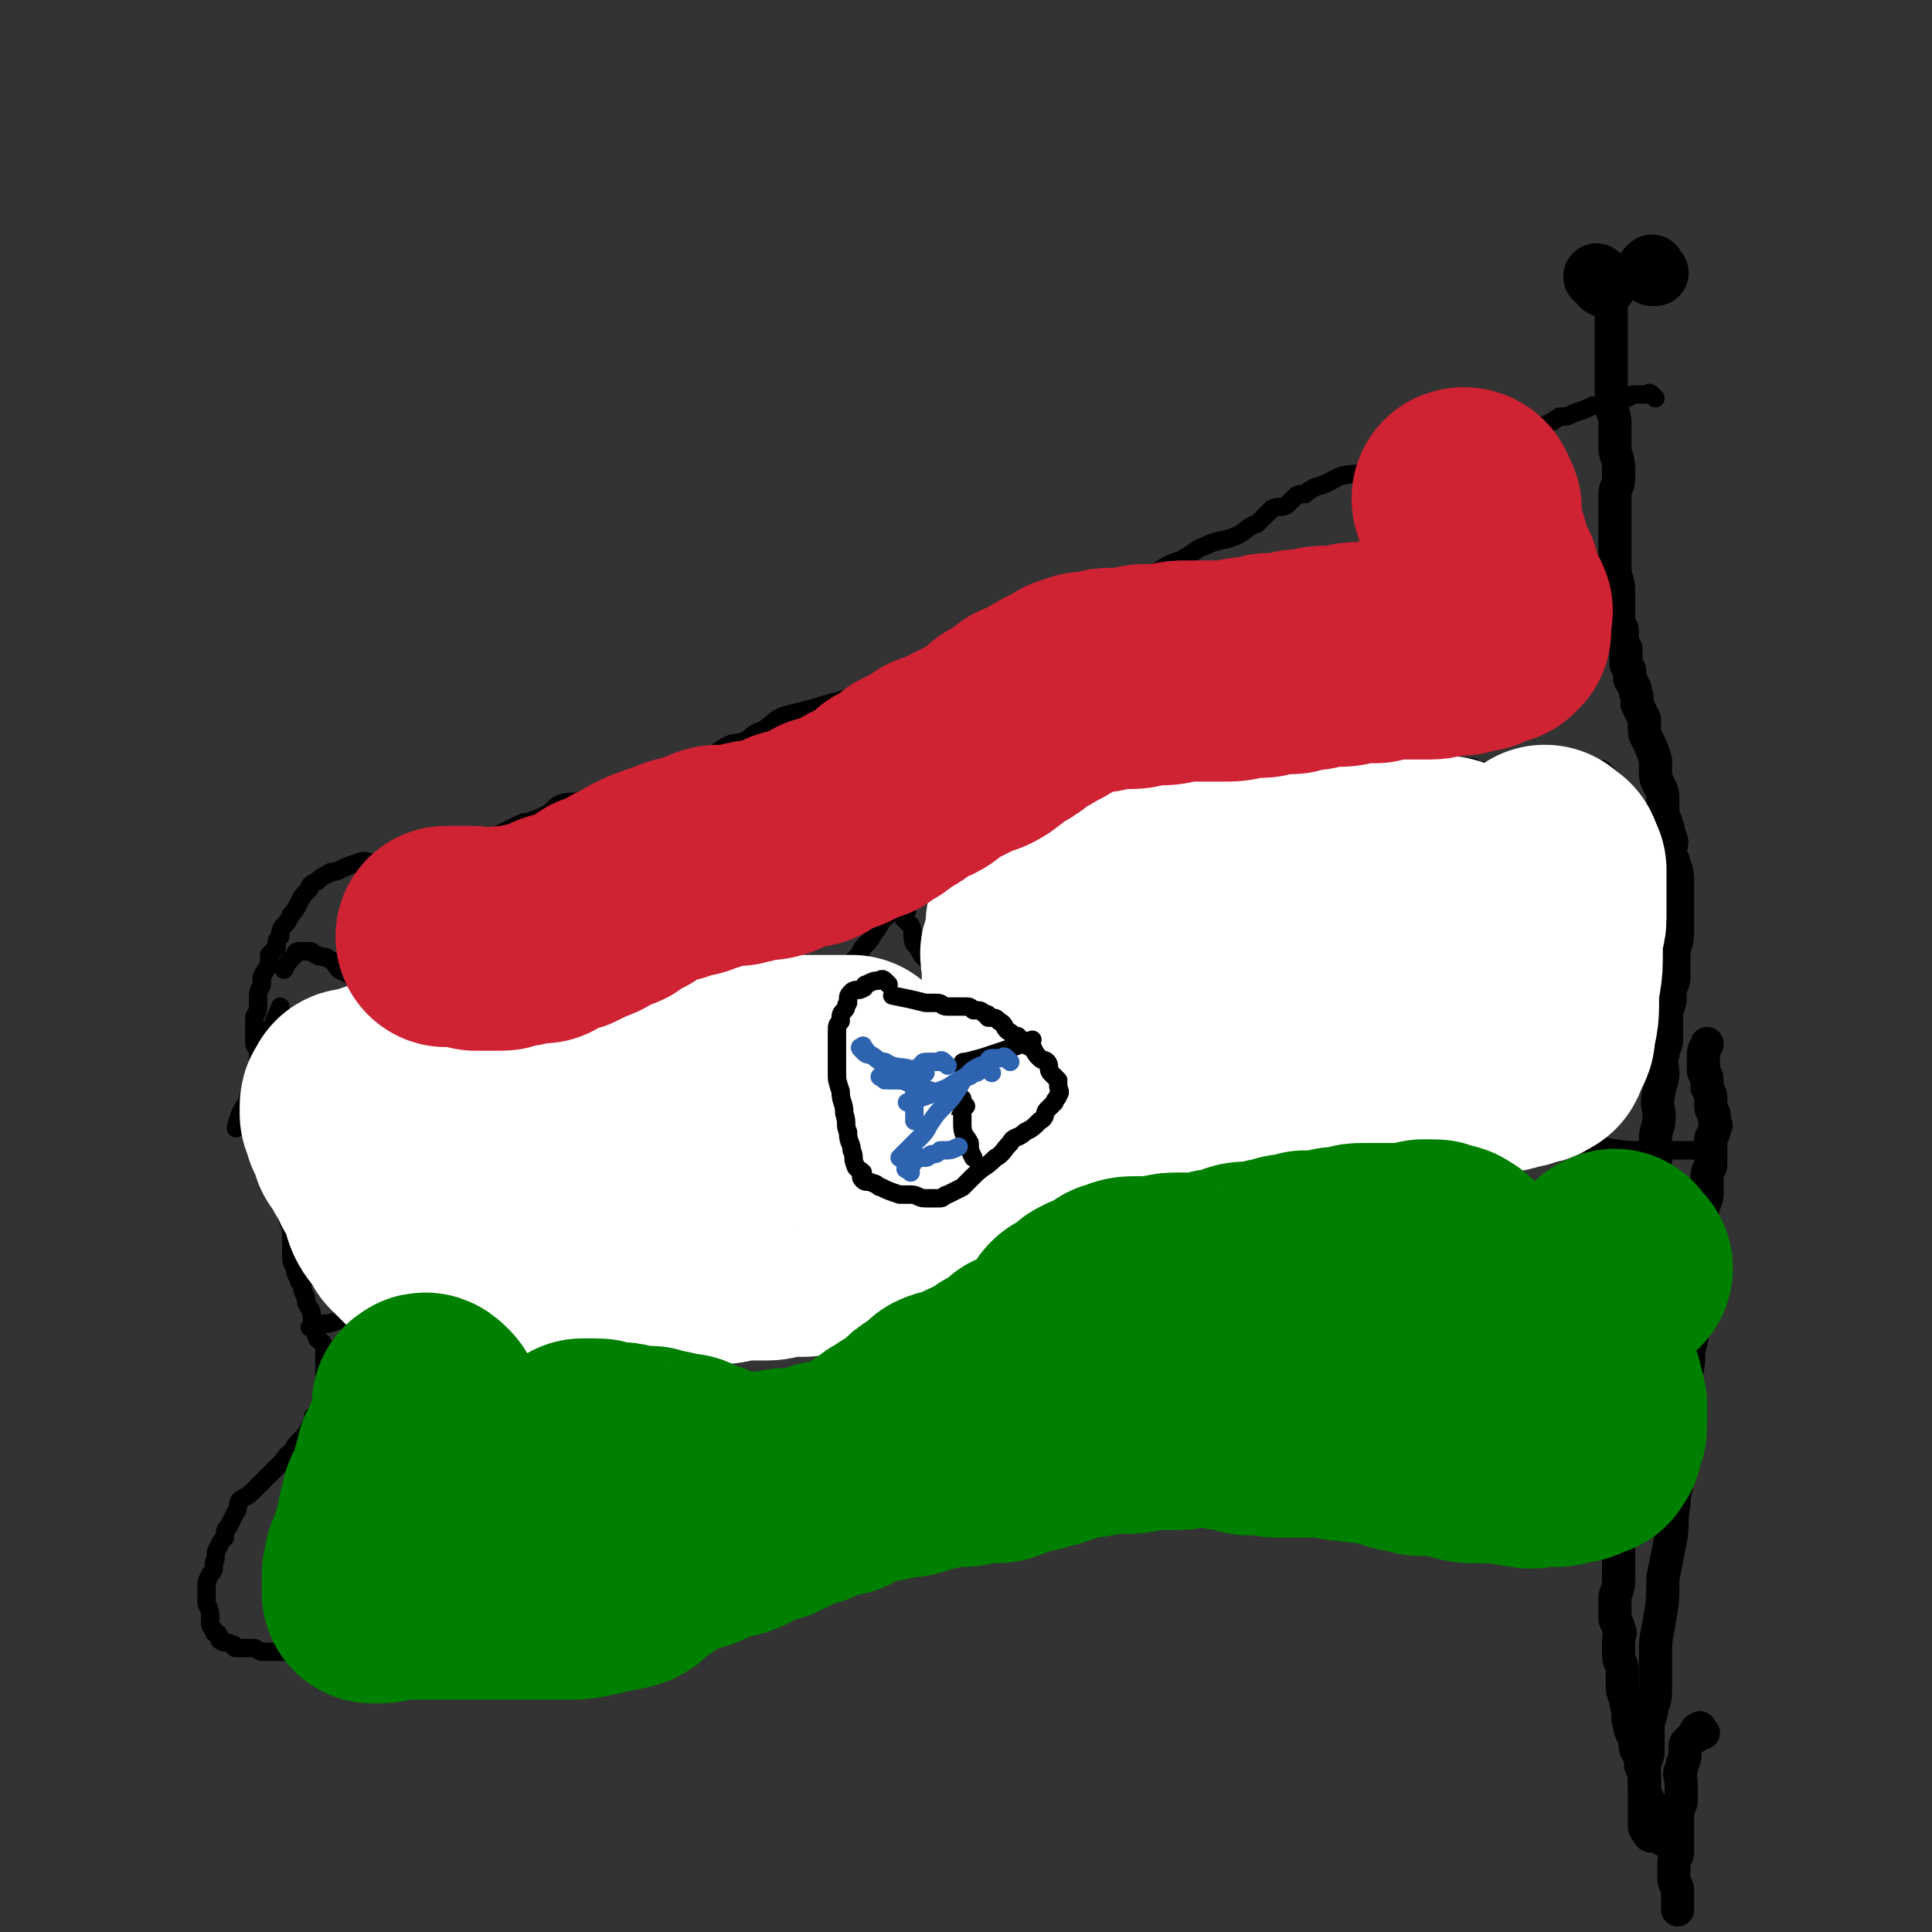 <svg viewBox='0 0 524 524' version='1.1' xmlns='http://www.w3.org/2000/svg' xmlns:xlink='http://www.w3.org/1999/xlink'><rect x="0" y="0" width="524" height="524" fill="#333333" stroke="none"/><g fill='none' stroke='#000000' stroke-width='9' stroke-linecap='round' stroke-linejoin='round'><path d='M437,77c-1,-1 -2,-1 -1,-1 0,-1 1,0 1,0 0,0 0,0 -1,0 0,0 -1,0 -1,0 0,0 0,-1 0,-1 0,-1 -1,0 -1,0 0,0 0,-1 1,-1 0,0 1,0 1,0 0,0 0,1 0,1 -1,0 -1,0 -2,0 -1,0 -1,0 -2,0 '/><path d='M434,72c-1,-1 -2,-2 -1,-1 0,0 1,0 2,1 1,1 1,1 2,1 1,0 1,0 2,0 0,0 0,1 0,1 1,0 2,0 2,0 0,0 -1,0 -2,0 0,0 0,1 -1,1 0,0 0,0 0,0 -1,0 -1,0 -2,0 0,0 0,0 0,0 -1,0 -1,0 -1,0 '/></g>
<g fill='none' stroke='#000000' stroke-width='18' stroke-linecap='round' stroke-linejoin='round'><path d='M449,74c-1,-1 -1,-2 -1,-1 -1,0 0,0 0,1 '/><path d='M435,77c-1,-1 -1,-1 -1,-1 -1,-1 -1,-1 -1,-1 '/></g>
<g fill='none' stroke='#000000' stroke-width='9' stroke-linecap='round' stroke-linejoin='round'><path d='M442,76c-1,-1 -1,-1 -1,-1 -1,-1 -1,0 -1,0 0,0 -1,0 -1,0 0,0 0,1 0,2 0,0 -1,-1 -1,-1 0,0 0,1 0,2 0,0 0,0 0,0 0,1 -1,1 -1,3 0,1 0,1 0,3 0,4 0,4 0,8 0,5 0,5 0,9 0,4 0,4 0,8 0,3 1,3 1,6 0,3 0,3 0,6 0,3 1,3 1,6 0,1 0,1 0,3 0,2 -1,2 -1,4 0,2 0,2 0,4 0,2 0,2 0,5 0,2 0,2 0,5 0,3 0,3 0,6 0,3 1,3 1,6 0,3 0,3 0,5 0,2 0,2 0,4 0,1 1,1 1,2 0,1 0,1 0,2 0,1 0,1 1,3 0,0 0,0 0,1 0,1 0,1 0,2 0,1 0,1 0,1 0,1 1,1 1,2 0,1 0,1 0,2 0,1 1,1 1,2 1,1 0,1 1,3 0,1 0,1 0,2 1,2 1,2 2,4 0,1 0,1 0,3 0,1 0,1 1,3 1,2 1,2 2,5 0,1 0,1 0,3 0,2 0,2 1,4 1,2 1,2 1,5 0,1 0,1 0,3 0,1 1,1 1,3 1,1 0,1 0,2 0,1 1,0 1,1 1,2 0,2 0,4 0,2 1,2 1,3 1,3 1,3 1,6 0,3 0,3 0,7 0,3 0,3 0,6 0,3 -1,3 -1,6 0,3 0,3 0,6 0,2 -1,2 -1,4 0,3 0,3 -1,5 0,2 0,2 0,4 0,2 0,2 0,4 0,2 -1,2 -1,4 -1,2 0,3 0,5 0,3 -1,3 -1,5 -1,4 0,4 0,7 0,3 -1,3 -1,6 0,3 0,3 0,6 0,3 -1,3 -1,6 0,2 0,2 0,5 0,2 -1,2 -1,5 0,2 0,2 0,4 0,2 -1,2 -1,4 0,2 0,2 0,5 0,2 -1,2 -1,4 -1,3 0,3 -1,7 0,3 0,3 0,6 0,3 0,3 -1,6 -1,3 -1,3 -1,5 -1,3 -1,3 -1,7 0,2 0,2 0,4 -1,2 -1,2 -1,4 0,3 0,3 -1,5 0,4 0,4 0,7 0,2 0,2 0,5 0,3 0,3 0,6 0,3 0,3 0,7 0,3 0,3 0,6 0,2 0,2 0,5 0,2 0,2 -1,5 0,2 0,2 0,3 0,1 0,2 0,3 0,1 1,1 1,3 1,1 0,1 0,3 0,2 0,2 0,4 0,2 1,2 1,4 0,2 0,2 0,4 0,3 1,3 1,5 1,3 0,3 1,6 0,2 1,2 1,3 1,2 0,3 1,4 1,2 1,2 1,4 1,2 1,2 1,5 0,2 0,2 1,4 0,1 1,1 1,2 1,1 0,1 1,3 0,1 1,0 1,1 1,1 1,1 2,2 0,0 0,-1 0,-1 1,0 1,1 2,1 '/><path d='M462,470c-1,-1 -1,-2 -1,-1 -1,0 -1,0 -1,1 0,0 0,0 0,1 0,0 0,0 -1,0 0,1 -1,1 -1,1 -1,1 -1,1 -1,2 0,1 0,1 0,2 0,2 -1,2 -1,4 -1,1 0,2 0,4 0,2 0,2 0,4 0,2 -1,2 -1,4 0,2 0,2 0,5 0,2 0,2 0,4 0,2 0,2 -1,4 0,3 0,3 0,5 0,1 1,1 1,3 0,0 0,1 0,1 0,2 0,2 0,4 0,0 0,0 0,0 '/><path d='M451,499c-1,-1 -1,-1 -1,-1 -1,-1 -1,0 -1,0 -1,0 -1,0 -1,0 -1,0 -1,-1 -1,-1 -1,-1 -1,-1 -1,-2 0,-1 0,-1 0,-3 0,-1 0,-1 0,-2 0,-1 0,-1 0,-3 0,-1 0,-1 0,-3 0,-2 0,-2 0,-5 0,-2 1,-2 1,-4 0,-3 0,-3 0,-7 0,-2 1,-2 1,-5 1,-2 1,-3 1,-5 0,-5 0,-5 0,-9 0,-4 0,-4 1,-9 1,-6 1,-6 1,-12 1,-5 1,-5 2,-10 1,-5 0,-5 1,-10 0,-4 1,-4 1,-8 1,-5 1,-5 1,-10 0,-4 0,-4 0,-8 0,-4 0,-4 1,-8 1,-4 1,-4 1,-8 1,-3 1,-3 1,-6 0,-3 0,-3 0,-5 0,-2 0,-2 0,-4 0,-3 1,-3 1,-6 0,-2 0,-2 0,-5 0,-2 1,-2 1,-5 0,-2 0,-2 0,-4 0,-2 1,-2 1,-4 1,-2 1,-2 1,-5 0,-1 0,-2 0,-3 0,-2 1,-2 1,-3 0,-2 0,-2 0,-4 0,-1 0,-1 0,-3 0,-1 1,-1 1,-3 1,-1 0,-1 0,-3 0,-2 -1,-1 -1,-3 0,-1 0,-1 0,-2 0,-1 0,-1 -1,-3 0,-1 0,-1 0,-2 0,-2 -1,-1 -1,-3 0,-2 0,-2 0,-4 0,-2 1,-2 1,-3 '/></g>
<g fill='none' stroke='#000000' stroke-width='5' stroke-linecap='round' stroke-linejoin='round'><path d='M453,409c-1,-1 -1,-1 -1,-1 -1,-1 0,-1 0,-1 0,-1 0,-1 -1,-1 -1,-1 -1,0 -2,0 -2,0 -2,-1 -3,-1 -1,0 -1,0 -2,0 -2,0 -2,0 -3,0 -3,0 -3,0 -5,-1 -3,0 -3,0 -6,0 -3,0 -3,-1 -6,-1 -4,0 -4,0 -8,0 -3,0 -3,-1 -7,-1 -6,0 -6,0 -13,-1 -7,0 -7,0 -15,0 -7,0 -7,0 -14,1 -5,0 -5,0 -10,0 -3,0 -3,0 -5,0 -2,0 -2,0 -4,0 -2,0 -2,0 -4,0 -2,0 -2,1 -4,1 -4,1 -4,0 -7,1 -3,1 -3,1 -6,2 -4,1 -4,1 -8,1 -4,1 -4,0 -8,1 -3,0 -3,1 -6,1 -2,1 -3,0 -5,1 -1,0 -1,1 -3,1 -1,1 -1,1 -2,1 -2,1 -2,1 -4,2 -2,0 -1,1 -3,1 -3,1 -3,0 -5,1 -3,0 -2,1 -5,1 -5,1 -5,1 -11,2 -4,0 -4,0 -8,0 -4,0 -4,1 -7,1 -2,0 -2,0 -4,1 -2,0 -2,0 -3,0 -1,0 -1,1 -2,1 -2,1 -2,1 -3,1 -2,1 -2,1 -3,1 -3,1 -3,1 -5,1 -5,2 -5,2 -10,3 -6,1 -6,0 -12,2 -3,0 -3,0 -7,1 -2,1 -1,1 -3,2 -3,1 -3,1 -5,1 -1,1 -1,0 -3,1 -1,0 -1,1 -3,1 -1,1 -1,1 -2,2 -1,0 -1,0 -2,1 -1,0 -1,0 -2,1 -1,1 -1,1 -2,2 0,0 0,1 -1,1 -1,1 -2,0 -3,1 -1,0 0,1 -1,1 -2,1 -2,1 -4,2 -2,1 -2,1 -4,2 -2,0 -2,0 -3,0 -2,0 -3,0 -5,0 -2,0 -2,1 -5,1 -2,0 -2,0 -4,0 -2,0 -2,1 -4,1 -1,1 -1,0 -3,0 -1,0 -1,0 -3,0 -1,0 -1,0 -3,0 -1,0 -1,0 -2,0 -1,0 -1,0 -2,0 -2,0 -2,1 -3,1 -2,0 -2,0 -4,0 -2,0 -2,-1 -5,-1 -3,0 -4,0 -7,0 -4,-1 -4,-1 -8,-2 -4,0 -4,0 -8,0 -3,0 -3,-1 -6,-1 -3,0 -3,0 -5,0 -2,0 -2,0 -3,0 -2,0 -2,0 -3,0 -1,0 -1,0 -3,0 -1,0 -1,0 -2,0 -1,0 -1,0 -3,0 -1,0 -1,0 -2,0 -2,0 -1,0 -3,-1 -1,0 -1,0 -3,0 -1,0 -1,0 -2,0 -1,0 0,-1 -1,-1 -2,-1 -2,0 -3,-1 -1,0 0,-1 -1,-2 -1,0 -1,0 -1,-1 -1,-1 -1,-1 -1,-2 0,-1 0,-1 0,-2 0,-2 -1,-2 -1,-4 0,-1 0,-1 0,-3 0,-2 0,-2 1,-4 1,-1 1,-1 1,-3 1,-2 0,-2 1,-4 1,-2 1,-2 2,-3 0,-2 0,-2 1,-3 1,-2 1,-2 2,-4 1,-1 0,-1 1,-3 1,-1 2,-1 3,-2 1,-1 1,-1 1,-1 2,-2 2,-2 3,-3 1,-1 1,-1 2,-2 1,-1 1,-1 2,-2 2,-2 1,-2 3,-3 1,-2 1,-2 3,-4 1,-1 1,-1 2,-3 1,-1 1,-1 1,-3 1,-1 1,-1 2,-3 0,-1 0,-2 1,-3 0,-2 0,-2 0,-3 0,-2 0,-2 0,-4 0,-2 0,-2 0,-5 0,-2 -1,-2 -2,-3 -1,-3 -1,-3 -1,-5 -1,-1 0,-2 -1,-3 -1,-2 -1,-1 -1,-3 -1,-2 -1,-2 -1,-3 0,-1 -1,-1 -1,-2 -1,-2 -1,-2 -1,-3 -1,-2 -1,-2 -1,-3 0,-1 0,-1 0,-3 0,-2 0,-2 0,-4 0,-2 -1,-2 -1,-4 -1,-2 0,-2 0,-4 0,-2 1,-2 1,-5 0,-2 0,-2 0,-5 0,-2 0,-2 0,-4 0,-2 0,-2 0,-4 0,-1 -1,-1 -1,-3 0,-1 0,-1 0,-3 0,-1 0,-1 0,-2 0,-2 0,-2 -1,-3 0,-2 0,-2 0,-3 0,-2 0,-2 -1,-3 0,-2 -1,-2 -1,-4 -1,-1 0,-1 0,-3 0,-1 -1,0 -1,-1 -1,-2 -1,-3 0,-5 1,-3 1,-2 2,-5 '/><path d='M449,108c-1,-1 -1,-1 -1,-1 -1,-1 -1,0 -1,0 0,0 0,0 -1,0 -2,0 -2,0 -3,0 -1,0 -1,1 -2,1 -1,0 -1,0 -2,0 -2,1 -2,1 -3,2 -2,0 -2,0 -4,0 -2,1 -2,1 -5,2 -2,1 -2,1 -4,1 -3,2 -3,2 -6,3 -3,1 -3,1 -6,2 -3,1 -3,1 -7,2 -3,1 -3,1 -7,2 -3,0 -3,0 -6,1 -9,2 -8,3 -17,5 -5,1 -5,0 -10,1 -3,1 -3,2 -7,3 -2,1 -2,1 -3,2 -2,0 -2,0 -3,1 -1,1 -1,1 -2,2 -2,1 -2,0 -4,1 -2,2 -2,2 -4,4 -3,1 -3,2 -5,3 -4,2 -5,1 -9,3 -3,1 -3,2 -7,4 -3,1 -3,1 -6,3 -3,1 -3,1 -5,3 -2,1 -2,1 -5,2 -1,1 -1,2 -3,3 -2,1 -2,1 -4,3 -2,1 -2,0 -4,1 -3,1 -3,2 -6,3 -4,1 -4,0 -7,1 -4,1 -4,2 -8,3 -3,1 -4,0 -7,1 -3,1 -3,2 -6,4 -4,1 -4,0 -8,1 -3,2 -3,3 -7,5 -4,2 -4,1 -9,3 -4,1 -4,1 -7,2 -4,1 -4,1 -7,2 -4,1 -4,1 -8,2 -3,1 -3,2 -6,4 -3,1 -2,1 -5,3 -3,1 -3,0 -6,2 -2,1 -1,2 -3,3 -2,1 -2,1 -5,2 -3,1 -3,2 -6,3 -3,1 -3,0 -6,1 -3,1 -3,1 -6,2 -3,0 -3,0 -6,1 -3,1 -3,1 -6,2 -3,1 -3,0 -6,1 -2,1 -2,2 -4,3 -2,1 -2,1 -5,2 -1,0 -1,0 -3,1 -2,1 -2,1 -4,2 -3,1 -2,2 -5,2 -2,1 -2,1 -4,1 -3,0 -3,1 -5,1 -5,1 -5,1 -10,2 -5,1 -5,1 -10,2 -3,0 -3,-1 -5,0 -3,1 -3,1 -5,2 -2,1 -2,0 -3,1 -2,1 -2,1 -3,2 -2,1 -2,1 -2,2 -2,2 -2,2 -3,4 -1,2 -1,2 -2,3 -1,2 -1,2 -2,3 -1,1 -1,2 -1,3 -1,1 -1,1 -1,3 -1,1 -1,1 -2,2 0,1 0,1 0,3 -1,1 -1,1 -2,3 0,1 0,1 0,2 0,1 -1,1 -1,3 0,2 0,2 0,3 0,2 -1,2 -1,3 0,1 0,1 0,3 0,0 0,0 0,1 0,2 0,2 0,3 0,1 1,1 1,2 0,2 0,2 0,3 0,2 0,2 -1,4 -1,3 -1,3 -2,7 -2,3 -2,3 -3,7 '/><path d='M436,210c-1,-1 -1,-1 -1,-1 -1,-1 -1,0 -1,0 -1,0 -1,-1 -2,-1 0,0 -1,0 -1,0 -2,0 -2,0 -3,0 -1,0 -1,0 -3,0 -1,0 -1,1 -2,1 -2,0 -2,0 -4,0 -2,0 -2,0 -4,0 -3,0 -3,0 -5,0 -1,0 -1,0 -2,0 -2,0 -2,0 -4,0 -1,0 -1,0 -3,0 -1,0 -1,-1 -2,-1 -1,0 -2,0 -3,0 -2,0 -2,-1 -4,-1 -3,0 -3,0 -5,0 -2,0 -2,-1 -5,-1 -2,-1 -3,0 -5,0 -3,0 -3,0 -7,0 -3,0 -3,0 -6,0 -2,0 -2,0 -4,0 -3,0 -3,0 -6,0 -4,0 -4,0 -8,1 -6,0 -6,0 -12,1 -5,1 -5,1 -11,3 -6,1 -6,1 -13,3 -1,0 -1,1 -3,1 -1,0 -1,0 -3,0 -2,1 -1,1 -3,2 -1,1 -1,0 -3,1 -1,1 -1,0 -2,1 -1,1 -1,1 -2,2 0,0 -1,0 -1,0 -1,1 -1,1 -2,2 0,0 -1,0 -1,0 -1,1 -1,1 -2,2 -1,1 -1,1 -2,2 -1,0 -1,-1 -2,0 -1,1 -1,1 -2,2 -2,1 -2,1 -4,1 -1,1 -1,1 -2,1 -1,1 -1,1 -3,1 -2,1 -2,1 -4,1 -2,0 -2,0 -3,0 -2,0 -2,1 -3,1 -2,1 -2,0 -4,1 -2,0 -2,1 -3,1 -2,1 -2,1 -4,2 -1,1 -1,0 -3,1 -1,1 -1,2 -3,3 -1,1 -1,1 -2,2 -1,1 -1,2 -2,3 -2,2 -2,2 -3,3 -1,2 -1,2 -2,3 -1,2 -1,2 -3,4 -1,2 -1,2 -3,4 -1,1 -2,1 -4,2 -1,1 -1,2 -3,3 -2,1 -2,1 -4,2 -2,1 -2,1 -4,2 -2,1 -2,1 -5,2 -2,1 -2,1 -4,2 -3,2 -2,2 -5,4 -2,1 -2,0 -4,1 -2,1 -1,2 -3,3 -2,1 -2,1 -4,2 -2,1 -2,1 -3,2 -2,2 -2,2 -3,3 -3,2 -3,2 -5,3 -2,2 -2,2 -5,4 -2,0 -2,0 -4,1 -1,1 -1,1 -3,1 -1,1 -1,1 -3,2 -1,0 -1,0 -2,0 -2,0 -2,0 -3,0 -1,0 -1,0 -2,-1 -1,0 -1,0 -2,0 -2,0 -2,-1 -4,-1 -1,0 -1,0 -3,0 -2,-1 -2,-1 -4,-2 -1,-1 -1,-1 -3,-1 -2,-1 -2,-1 -3,-2 -1,-1 -1,-1 -2,-1 -2,-1 -2,-1 -3,-2 -2,-1 -1,-1 -3,-3 -1,-1 -1,-1 -3,-3 -2,-1 -2,-1 -5,-3 -1,-1 -1,-2 -3,-3 -2,-1 -3,-1 -5,-2 -3,-1 -3,-1 -6,-2 -2,-1 -2,-2 -5,-3 -2,-2 -2,-1 -4,-3 -2,-1 -2,-1 -4,-3 -2,-1 -2,-1 -4,-2 -1,-1 -1,-2 -3,-3 -1,-1 -2,0 -3,-1 -1,0 -1,-1 -2,-1 0,0 0,0 -1,0 -1,0 -1,0 -2,0 -1,0 -1,1 -1,1 -2,2 -2,2 -3,4 0,0 0,0 0,0 '/><path d='M225,270c-1,-1 -1,-1 -1,-1 -1,-1 -1,0 -1,0 -1,0 -1,0 -1,0 -1,0 0,1 -1,1 0,0 -1,0 -1,1 0,0 0,1 0,1 0,1 -1,0 -1,1 0,0 0,1 0,1 0,2 0,2 1,3 1,1 1,1 1,3 1,2 1,2 2,4 1,2 0,2 1,4 0,2 0,2 1,4 1,3 1,3 2,5 0,2 1,2 1,4 1,3 1,3 2,6 0,3 0,3 0,5 0,1 1,1 1,2 1,1 0,1 1,3 0,0 1,0 1,1 0,1 0,1 1,2 0,1 0,0 1,1 '/><path d='M246,247c-1,-1 -1,-2 -1,-1 -1,0 0,1 0,2 0,0 0,0 0,1 1,1 1,1 2,2 1,2 0,3 1,5 1,1 1,1 2,3 1,1 1,1 3,3 1,1 1,1 2,3 1,2 1,2 2,4 1,1 1,1 2,3 1,2 1,2 2,3 0,2 0,2 0,3 0,2 1,2 1,4 0,3 0,3 0,5 0,3 -1,3 -1,6 0,2 1,2 0,4 -1,3 -1,3 -2,5 -1,2 0,2 -1,4 0,2 0,2 -1,3 -1,1 0,2 -1,3 -1,0 -1,0 -1,1 -1,1 -1,1 -2,2 0,1 0,1 0,1 -1,1 -1,1 -2,1 -1,0 -1,0 -2,0 -1,0 -1,0 -2,0 -1,0 -1,0 -2,-1 -2,0 -2,-1 -4,-1 '/><path d='M245,285c-1,-1 -1,-1 -1,-1 -1,-1 0,-1 0,-1 '/><path d='M252,284c-1,-1 -1,-1 -1,-1 -1,-1 -2,0 -1,0 0,0 0,0 1,0 1,0 1,1 2,1 1,1 1,1 2,1 2,0 2,0 3,1 2,0 2,0 3,1 2,1 2,1 4,2 3,2 2,2 5,4 1,0 1,0 3,1 '/><path d='M249,291c-1,-1 -1,-2 -1,-1 -1,0 0,1 0,3 1,2 1,2 1,4 1,5 0,5 1,9 0,4 1,4 1,8 1,3 2,3 2,6 0,2 0,2 0,3 '/><path d='M232,290c-1,-1 -1,-1 -1,-1 -1,-1 0,-1 -1,-1 0,0 0,0 0,0 -1,-1 -1,-1 -2,-2 -1,-1 -1,0 -1,-1 -2,-3 -2,-3 -4,-6 0,0 0,0 0,0 '/><path d='M248,280c-1,-1 -1,-1 -1,-1 -1,-1 0,-1 0,-1 1,0 1,0 1,-1 0,0 0,-1 0,-1 0,-1 1,-1 1,-2 0,0 0,-1 0,-1 1,-2 1,-2 2,-3 0,0 0,0 0,0 '/><path d='M255,283c-1,-1 -1,-1 -1,-1 -1,-1 -1,0 -1,0 -1,0 0,1 -1,1 0,0 0,0 0,0 '/><path d='M233,293c-1,-1 -2,-1 -1,-1 0,-1 0,-1 1,-1 0,0 1,0 1,0 1,0 1,0 1,0 1,0 1,0 1,-1 '/><path d='M245,272c-1,-1 -1,-1 -1,-1 '/><path d='M243,316c-1,-1 -1,-1 -1,-1 -1,-1 0,-1 0,-1 0,-1 0,-1 0,-1 0,-1 0,-1 0,-1 '/><path d='M466,314c-1,-1 -1,-1 -1,-1 -1,-1 -1,0 -1,0 0,0 -1,0 -1,0 -1,0 -1,-1 -2,-1 -2,0 -2,0 -3,0 -2,0 -2,0 -4,0 -4,0 -4,0 -7,0 -6,0 -6,0 -12,-1 -7,-1 -7,-1 -14,-3 -7,-1 -6,-2 -14,-3 -11,-1 -11,-1 -23,-2 -9,-1 -9,-1 -19,-1 -7,0 -7,0 -15,0 -8,0 -8,1 -15,1 -9,1 -9,1 -18,2 -5,1 -5,2 -11,4 -3,1 -2,1 -5,3 -2,1 -3,1 -5,2 -3,2 -3,3 -6,4 -3,2 -4,2 -7,3 -4,2 -4,2 -8,4 -4,2 -4,1 -8,3 -3,2 -3,3 -6,5 -3,1 -3,1 -6,3 -3,1 -3,1 -6,3 -4,1 -4,2 -7,3 -5,1 -5,1 -10,2 -8,2 -8,2 -15,4 -5,1 -5,2 -11,3 -2,1 -2,1 -4,2 -3,1 -3,0 -6,1 -3,1 -3,2 -5,3 -3,1 -4,0 -7,1 -3,2 -3,3 -7,4 -3,1 -3,1 -6,2 -4,0 -4,0 -8,1 -2,1 -2,1 -5,2 -4,1 -4,1 -9,1 -3,1 -3,0 -6,0 -2,0 -2,0 -4,0 -1,0 -1,-1 -2,-1 -1,0 -1,0 -3,-1 -1,0 -1,0 -2,-1 -2,-1 -2,0 -3,-1 -2,-1 -2,-1 -3,-1 -2,-1 -2,-1 -4,-2 -3,-1 -3,-1 -5,-1 -3,-1 -3,-1 -6,-1 -2,0 -2,0 -3,0 -2,-1 -2,-1 -4,-1 -1,0 -1,-1 -2,-1 -2,0 -2,0 -5,0 -4,0 -4,1 -8,2 -2,0 -2,0 -5,1 '/></g>
<g fill='none' stroke='#FFFFFF' stroke-width='5' stroke-linecap='round' stroke-linejoin='round'><path d='M357,275c-1,-1 -1,-1 -1,-1 -1,-1 -1,-1 -2,-1 -1,0 -1,0 -3,0 -3,0 -3,-1 -6,-1 -7,-1 -7,0 -15,-1 -6,0 -6,0 -13,0 -3,0 -3,0 -6,0 -2,0 -2,0 -3,0 -1,0 -2,0 -1,0 0,0 1,1 2,1 4,0 4,0 8,0 4,0 4,0 9,0 6,0 6,0 12,-1 4,-1 4,-1 9,-2 3,0 4,0 7,-1 2,-1 2,-2 3,-4 1,-3 1,-4 0,-6 -1,-4 -2,-4 -4,-7 -2,-2 -2,-3 -4,-4 -4,-3 -5,-2 -9,-4 -4,-2 -4,-2 -8,-3 -3,-1 -3,-1 -7,-1 -2,0 -2,0 -4,0 0,0 -1,-1 -1,0 -2,2 -2,3 -3,6 -1,4 -1,4 0,9 1,3 1,4 3,7 3,4 4,4 8,7 6,4 6,4 12,5 6,2 6,1 12,1 5,0 5,0 10,-1 4,-1 4,-1 7,-3 2,-1 2,-1 4,-3 1,-1 1,-1 1,-2 0,-1 -1,-2 -3,-3 -5,-3 -5,-4 -11,-5 -12,-4 -12,-4 -24,-5 -12,-2 -12,-3 -24,-2 -9,0 -9,1 -17,3 -6,2 -6,1 -12,4 -2,1 -1,1 -3,3 -1,1 -1,1 -1,2 0,0 -1,1 0,1 2,2 2,3 5,4 7,3 7,4 14,5 12,1 13,1 25,0 13,-1 13,0 26,-4 8,-3 8,-5 16,-9 6,-4 7,-3 13,-7 1,-1 1,-2 2,-3 1,-1 1,-1 2,-2 0,-1 1,-2 0,-2 -3,-2 -3,-2 -7,-3 -5,-1 -6,-2 -11,-3 -7,0 -7,1 -13,3 -7,2 -8,2 -14,6 -2,1 -2,2 -3,5 '/></g>
<g fill='none' stroke='#FFFFFF' stroke-width='60' stroke-linecap='round' stroke-linejoin='round'><path d='M316,240c-1,-1 -1,-1 -1,-1 -1,-1 0,-1 0,-1 1,0 2,0 3,0 1,0 0,-1 1,-1 2,-1 2,0 3,0 2,0 2,-1 3,-2 2,0 2,0 3,0 2,0 2,0 3,-1 2,-1 2,-1 4,-1 3,-1 3,-1 7,-2 6,0 6,0 11,0 7,0 7,0 14,1 5,1 4,1 9,2 3,0 3,0 6,0 2,0 2,0 4,1 1,0 1,0 2,0 1,0 1,0 3,0 0,0 1,0 1,0 1,0 0,1 1,1 1,0 1,0 2,0 0,0 0,0 0,0 0,0 0,1 0,1 0,0 0,0 -1,0 -1,0 -1,0 -2,0 -2,0 -2,0 -4,1 -3,0 -3,1 -5,1 -4,1 -4,0 -7,0 -3,0 -3,0 -6,0 -3,0 -3,1 -6,1 -4,0 -4,0 -7,0 -1,0 -1,0 -3,0 -2,0 -2,0 -3,0 -2,0 -2,0 -3,0 -2,0 -2,0 -3,1 -2,0 -2,0 -3,0 -3,0 -3,0 -5,0 -3,0 -3,0 -5,0 -2,0 -2,0 -5,0 -2,0 -2,0 -4,0 -4,0 -4,0 -7,0 -3,0 -3,0 -7,0 -2,0 -2,0 -5,0 -2,0 -2,0 -4,0 -1,0 -1,0 -3,0 0,0 0,0 -1,0 -1,0 -1,1 -1,1 -1,1 -1,0 -2,0 -1,0 -1,0 -2,0 0,0 0,0 0,0 -1,0 -1,0 -2,1 0,1 0,1 0,1 -1,1 -1,0 -2,0 0,0 0,1 0,1 -1,1 -1,1 -2,1 -1,0 0,0 -1,1 -1,0 -1,0 -1,0 -1,0 0,0 -1,1 0,1 0,1 0,1 0,1 -1,1 -1,2 0,1 0,1 0,1 0,1 0,1 0,2 0,1 0,1 0,2 0,1 -1,1 -1,2 -1,1 0,1 0,3 0,0 0,0 0,1 0,1 0,1 0,3 0,0 0,0 0,1 0,2 1,2 1,3 0,1 0,1 0,1 0,2 1,2 1,3 0,1 0,1 1,2 0,1 0,1 0,2 0,1 0,1 1,2 1,1 1,1 1,2 0,1 0,1 0,2 0,1 1,1 1,1 1,1 1,1 1,2 0,1 0,1 1,2 0,1 0,1 0,2 0,2 0,2 1,3 0,1 1,1 1,2 1,1 1,2 1,3 1,1 1,1 1,3 1,0 0,1 1,1 1,1 1,1 2,1 1,0 1,0 2,0 1,0 1,0 2,0 1,0 1,0 2,-1 2,-1 2,-1 4,-2 2,-1 2,-1 3,-1 3,-1 3,-1 6,-2 4,-1 3,-2 7,-2 4,-1 4,-1 8,-1 5,-1 5,-1 10,-1 5,-1 5,0 10,-1 5,0 5,-1 9,-1 5,-1 5,-1 11,-1 3,0 3,0 6,0 3,0 3,-1 5,-1 2,0 2,0 4,0 1,0 1,0 2,0 2,0 2,0 5,0 2,0 2,0 4,0 4,0 4,-1 7,-1 2,0 3,0 5,0 2,0 2,-1 4,-1 1,0 1,0 2,-1 1,0 1,0 2,0 1,0 1,-1 2,-1 0,-1 0,-1 0,-1 1,-1 1,-1 1,-2 1,-1 1,-1 1,-3 1,-4 1,-4 1,-9 0,-5 1,-5 1,-10 0,-3 0,-4 0,-7 0,-2 1,-2 1,-4 0,-1 0,-1 0,-3 0,-1 0,-1 0,-2 0,-1 0,-1 0,-1 0,-1 0,-1 0,-2 0,-1 0,-1 0,-1 0,-1 0,-1 0,-1 0,-1 0,-1 0,-1 0,-1 0,-1 0,-1 0,0 0,-1 0,-1 0,0 -1,0 -1,0 0,0 0,-1 0,-1 0,-1 0,-1 0,-1 0,-1 0,0 -1,-1 0,0 0,0 -1,-1 '/><path d='M253,333c-1,-1 -1,-1 -1,-1 -1,-1 -1,0 -1,0 0,0 0,0 -1,0 0,0 0,0 -1,0 -1,0 -1,0 -2,0 -1,0 -1,0 -2,0 0,0 0,1 -1,1 -1,0 -1,1 -2,1 -1,0 -1,0 -3,0 -1,1 -1,1 -2,1 -1,0 -1,1 -3,1 -1,0 -1,0 -3,0 -2,0 -2,1 -5,1 -2,0 -2,0 -4,0 -2,0 -2,0 -4,1 -3,0 -3,0 -5,0 -3,0 -3,1 -5,1 -3,0 -4,0 -7,0 -3,0 -3,1 -6,1 -2,0 -2,0 -5,1 -2,0 -2,0 -4,0 -3,0 -3,0 -5,0 -3,0 -3,1 -6,1 -2,0 -2,0 -4,0 -2,0 -2,0 -4,0 -1,0 -1,0 -3,0 -1,0 -1,0 -3,0 -1,0 -1,0 -2,0 -1,0 -1,0 -2,0 -2,0 -2,0 -3,0 -2,0 -2,0 -3,0 -1,0 -1,0 -3,0 -1,0 -1,0 -3,0 -1,0 -1,0 -3,0 -1,0 -1,0 -3,0 -1,0 -1,0 -3,0 0,0 0,0 -1,0 -1,0 -1,0 -3,0 -1,0 -1,0 -1,0 -1,0 -1,0 -2,0 0,0 0,0 0,0 -1,0 -1,0 -2,0 -1,0 -1,0 -2,0 0,0 0,0 0,0 -1,0 -1,0 -2,0 -1,0 -1,0 -2,-1 -1,0 -1,0 -2,-1 -1,0 -1,0 -2,-1 -2,-1 -2,-1 -4,-3 -1,-1 -1,-1 -2,-2 0,-1 0,-1 -1,-2 -1,-2 -2,-2 -3,-4 -1,-2 0,-2 -1,-4 -1,-2 -1,-2 -2,-4 -1,-1 -1,-1 -1,-3 -2,-2 -2,-2 -3,-4 -1,-2 -1,-2 -2,-3 0,-2 1,-2 0,-3 0,-1 -1,-1 -2,-2 0,-1 0,-1 0,-3 0,0 -1,0 -1,0 0,-1 0,-1 0,-1 0,-1 0,-1 0,-1 0,-1 1,-1 1,-1 0,0 0,-1 0,-1 1,0 1,0 2,0 1,0 1,-1 3,-1 2,-1 2,-1 4,-1 2,-1 3,0 5,0 3,0 3,-1 6,-1 3,-1 3,0 5,0 3,0 3,0 5,0 3,0 3,1 6,1 2,0 2,0 5,0 2,0 2,-1 5,-1 3,-1 3,-1 7,-1 3,0 3,0 6,0 3,-1 3,-1 6,-1 2,0 2,-1 5,-1 2,0 2,0 3,0 3,0 3,0 5,-1 3,-1 3,-1 6,-1 5,-1 5,0 10,0 6,0 6,-1 12,-1 5,-1 5,0 10,0 4,0 4,0 8,0 3,0 3,0 5,0 2,0 2,0 3,0 0,0 0,0 1,0 1,0 1,0 2,0 '/></g>
<g fill='none' stroke='#CF2233' stroke-width='60' stroke-linecap='round' stroke-linejoin='round'><path d='M399,138c-1,-1 -1,-1 -1,-1 -1,-1 0,-1 0,-1 0,-1 -1,-1 -1,-1 -1,0 0,1 0,1 0,1 1,1 1,2 1,2 1,2 1,4 0,2 -1,2 0,4 1,1 1,1 2,3 0,1 0,1 0,3 0,2 0,2 1,3 1,1 1,1 2,2 0,1 0,1 0,2 0,1 0,1 1,2 0,0 0,1 0,1 0,2 0,2 1,3 0,0 1,0 1,0 1,1 0,1 0,2 0,0 0,1 0,1 0,1 0,1 0,1 0,1 0,1 0,1 0,1 0,1 0,1 0,0 -1,0 -1,0 -1,0 0,1 0,1 0,0 -1,0 -2,0 -1,0 -1,1 -2,1 -1,1 -1,1 -2,1 -1,0 -1,0 -2,0 -1,0 -1,1 -2,1 -1,0 -1,0 -2,0 -1,0 -1,0 -2,0 -2,0 -2,1 -4,1 0,0 0,0 -1,0 -2,0 -2,0 -3,0 -2,0 -2,0 -3,0 -2,0 -2,0 -3,0 -3,0 -3,0 -5,1 -3,0 -3,0 -5,0 -2,0 -2,1 -5,1 -2,0 -2,0 -4,0 -2,0 -2,1 -4,1 -1,0 -1,0 -3,0 -1,0 -1,1 -2,1 -1,0 -1,0 -3,0 -1,0 -1,0 -3,0 -1,0 -1,1 -2,1 -1,0 -1,0 -3,0 -3,0 -3,1 -6,1 -3,0 -3,0 -6,0 -3,0 -3,0 -6,0 -3,0 -3,1 -6,1 -2,0 -2,0 -5,0 -1,0 -1,1 -3,1 -1,0 -1,0 -3,0 -1,0 -1,0 -2,0 -1,0 -1,0 -1,0 -2,0 -2,1 -3,1 -1,0 -1,0 -2,0 0,0 0,0 -1,0 -1,0 -1,0 -2,1 0,0 -1,0 -1,0 -1,0 -1,0 -2,1 -1,0 -1,1 -2,1 -1,1 -1,0 -2,1 -1,1 -1,1 -2,1 -1,1 -1,1 -3,2 -1,1 -1,0 -3,1 -1,1 -1,2 -3,3 -1,1 -1,0 -3,1 -1,1 -1,2 -3,3 -1,1 -1,1 -3,2 -1,0 -1,0 -3,1 -2,1 -2,1 -4,2 -2,1 -2,1 -5,2 -2,2 -1,2 -3,3 -2,0 -2,0 -4,1 -1,1 -1,2 -3,3 -1,1 -2,0 -3,1 -2,2 -1,2 -3,3 -2,1 -2,1 -3,2 -2,0 -2,0 -3,1 -2,1 -2,1 -4,2 -2,0 -2,1 -4,1 -1,1 -1,1 -3,2 -1,1 -1,1 -3,1 -2,1 -2,0 -4,1 -2,1 -2,1 -4,2 -3,1 -3,0 -7,1 -1,1 -1,0 -3,1 -2,0 -2,0 -4,0 -2,0 -2,0 -4,1 -1,1 -1,1 -3,1 -1,1 -1,1 -2,1 -2,0 -2,0 -4,1 -1,1 -1,0 -3,1 -3,1 -3,1 -5,2 -2,1 -2,1 -3,2 -3,1 -3,1 -5,3 -2,0 -2,1 -4,1 -2,2 -2,2 -5,3 -2,1 -2,1 -4,2 -2,0 -2,0 -4,1 -2,1 -2,1 -3,2 -2,0 -2,0 -3,0 -2,0 -2,1 -4,1 -1,0 -1,0 -3,0 0,0 0,1 -1,1 -1,0 -1,0 -1,0 -1,0 -1,0 -2,0 -1,0 -1,0 -2,0 0,0 0,0 0,0 -1,0 -1,0 -2,0 0,0 0,0 0,0 -1,0 -1,-1 -1,-1 -1,0 -1,0 -1,0 -1,0 -1,0 -2,0 0,0 0,0 0,0 -1,0 -1,0 -2,0 0,0 0,0 0,0 -1,0 -1,0 -2,0 0,0 0,0 0,0 '/></g>
<g fill='none' stroke='#008000' stroke-width='60' stroke-linecap='round' stroke-linejoin='round'><path d='M117,382c-1,-1 -1,-1 -1,-1 -1,-1 -1,0 -1,0 -1,0 0,0 0,1 0,1 0,1 0,2 0,2 0,2 0,3 0,1 0,1 -1,2 -1,1 -1,1 -1,2 -1,1 -1,1 -1,2 -1,1 -1,1 -1,2 -1,1 -1,1 -1,3 -1,2 -1,2 -1,4 -1,2 -1,2 -2,4 -1,2 -1,2 -1,4 -1,2 -1,2 -1,4 0,1 0,1 -1,3 0,0 0,0 0,1 0,1 -1,1 -1,3 0,0 0,1 0,1 0,1 -1,1 -1,2 -1,0 0,0 0,0 0,1 0,1 0,2 0,0 -1,0 -1,1 0,0 0,0 0,1 0,0 0,0 0,0 0,1 0,1 0,1 0,1 0,1 0,1 0,1 0,1 0,1 0,1 0,1 0,1 1,0 1,0 2,0 2,0 2,-1 4,-1 2,0 2,0 4,0 3,0 3,0 6,0 4,0 4,0 7,0 4,0 4,0 9,0 3,0 3,0 5,0 4,0 4,0 8,0 4,0 4,0 8,0 3,0 3,0 7,-1 2,0 2,-1 5,-1 2,-1 2,0 4,-1 1,0 1,-1 1,-1 2,-2 2,-2 4,-3 2,-1 2,-1 3,-2 2,-1 2,-1 3,-2 2,-1 2,-1 4,-2 3,0 3,0 5,-1 2,-1 2,-1 3,-2 3,-1 4,0 6,-1 3,-1 3,-2 5,-3 2,-1 2,-1 5,-1 2,-1 2,-1 4,-2 2,-1 2,-1 4,-2 2,0 2,0 3,-1 2,-1 2,-1 4,-2 1,0 1,0 3,0 1,0 1,0 2,-1 1,-1 1,-1 3,-1 1,-1 1,-1 2,-1 1,0 1,0 3,-1 1,0 1,0 2,0 2,0 1,-1 3,-1 0,0 0,0 1,0 3,0 3,0 6,-1 2,-1 2,-1 4,-1 4,-1 4,-1 7,-1 2,0 2,0 5,-1 2,0 2,0 4,0 2,0 2,0 4,-1 1,0 1,-1 2,-1 1,-1 2,-1 3,-1 1,0 1,0 1,0 2,0 2,0 3,-1 0,0 0,0 0,0 1,0 1,0 2,0 2,-1 2,-1 3,-1 2,-1 2,-1 4,-2 2,0 2,0 4,0 3,0 3,-1 5,-1 3,0 3,0 6,0 0,0 0,0 0,0 3,0 3,-1 5,-1 4,0 4,0 8,0 3,0 3,-1 5,-1 1,0 1,0 2,0 0,0 0,0 0,0 2,0 2,0 4,0 1,0 1,1 2,1 1,0 1,0 2,0 2,0 2,0 3,0 1,0 0,1 1,1 1,1 1,0 2,0 1,0 1,0 2,0 2,0 2,0 4,1 2,0 2,0 4,0 4,0 4,0 8,0 4,0 4,1 8,1 4,1 4,0 7,1 3,0 3,1 5,1 2,1 2,1 4,1 1,0 1,0 3,1 2,0 2,0 4,0 3,0 3,0 6,1 3,1 3,1 6,1 3,0 3,0 6,0 3,0 3,1 6,1 3,1 3,0 6,0 1,0 1,0 3,0 2,0 1,-1 3,-1 1,0 1,0 2,0 1,0 0,-1 1,-1 1,-1 1,0 2,-1 1,0 1,1 1,0 1,-1 1,-1 1,-2 0,-1 0,-1 0,-1 0,-1 1,-1 1,-2 0,-1 0,-1 0,-2 0,-1 0,-1 0,-2 0,-1 0,-1 0,-2 0,-1 -1,-1 -1,-3 0,0 0,0 0,-1 0,-1 -1,-1 -1,-1 -1,-1 0,-1 -1,-2 -1,-1 -1,0 -2,-1 0,0 -1,0 -1,-1 -1,-1 0,-2 -1,-2 0,-1 -1,0 -1,0 -2,-1 -2,-2 -3,-3 -1,-1 -1,0 -2,-1 0,-1 0,0 -1,-1 -1,-1 -1,-2 -2,-3 -1,-1 -1,0 -2,-1 -2,-1 -1,-2 -3,-3 -1,-1 -1,0 -3,-1 -1,-2 -2,-1 -3,-3 -1,-1 -1,-2 -2,-3 -1,-1 -1,-1 -2,-2 -1,-1 -1,-1 -3,-3 -1,-1 -1,-1 -2,-2 -1,-1 -1,-1 -2,-2 -1,-1 0,-1 -1,-1 -1,-1 -1,-1 -2,-1 -1,0 -1,0 -1,0 -1,0 -1,-1 -2,-1 -1,0 -1,0 -2,0 0,0 0,0 -1,0 -1,0 -1,1 -2,1 -2,0 -2,0 -4,0 -2,0 -2,0 -5,0 -3,0 -3,0 -6,0 -2,0 -2,1 -5,1 -2,0 -2,0 -4,1 -2,0 -2,0 -3,0 -2,0 -2,0 -3,0 -1,0 -1,1 -2,1 -1,1 -2,0 -3,0 -1,0 0,1 -1,1 -2,1 -2,0 -3,0 -1,0 -1,1 -3,1 -1,0 -1,0 -2,0 -3,0 -3,0 -5,1 -2,1 -2,1 -5,1 -2,1 -2,1 -5,1 -3,0 -3,0 -6,0 -3,0 -3,1 -6,1 -2,0 -2,0 -4,0 -3,0 -3,0 -5,1 -2,0 -1,1 -3,2 -1,0 -1,1 -2,1 -2,1 -2,0 -3,1 -1,0 -1,1 -1,1 -1,1 -1,1 -2,2 -1,1 -2,0 -3,1 -1,1 0,2 -1,3 -1,1 -1,1 -2,2 0,0 0,1 -1,1 -1,1 -1,0 -2,1 -1,0 0,1 -1,1 -1,1 -1,1 -3,2 -1,1 -1,1 -3,1 -1,1 -1,1 -2,2 -1,1 -1,1 -3,2 -1,0 -1,0 -2,1 -2,1 -2,1 -3,2 -2,0 -2,1 -3,1 -2,1 -2,1 -4,2 -2,1 -2,0 -4,1 -1,1 -1,2 -3,3 -1,1 -2,0 -3,2 -1,1 -1,1 -2,2 -1,1 -1,1 -3,2 -1,0 -1,0 -2,1 -1,1 -1,1 -2,1 -1,1 -1,1 -1,1 -2,1 -2,1 -3,2 -1,1 -1,1 -1,1 -2,1 -2,2 -3,2 -2,1 -2,0 -4,1 -2,1 -2,1 -5,1 -2,1 -2,1 -4,2 -3,0 -3,0 -6,0 -3,0 -3,1 -6,1 -3,0 -3,0 -5,0 -2,0 -2,0 -4,0 -1,0 -1,0 -2,0 -1,0 -1,0 -2,0 -1,0 -1,0 -2,-1 0,-1 0,-1 -1,-1 -1,-1 -1,-1 -2,-1 -1,0 -1,0 -1,0 -1,0 -1,0 -2,-1 0,0 0,0 0,0 -1,-1 -1,-1 -2,-1 -1,0 -1,0 -2,0 0,0 0,0 0,0 -2,0 -1,-1 -3,-1 0,0 0,0 -1,0 -2,0 -2,-1 -3,-1 -1,0 -1,0 -3,0 -1,0 -1,0 -2,0 -1,0 -1,-1 -3,-1 -1,0 -1,0 -2,0 -2,0 -2,0 -3,0 -1,0 0,-1 -1,-1 -2,0 -2,0 -4,0 '/><path d='M440,344c-1,-1 -1,-1 -1,-1 -1,-1 -1,-1 -1,-1 0,0 0,0 0,0 0,-1 0,0 -1,0 '/></g>
<g fill='none' stroke='#000000' stroke-width='5' stroke-linecap='round' stroke-linejoin='round'><path d='M241,267c-1,-1 -1,-1 -1,-1 -1,-1 -1,0 -2,0 -1,0 -1,0 -3,1 -1,0 0,1 -1,1 -1,1 -2,0 -3,1 -1,1 -1,1 -1,3 -1,1 0,1 -1,2 -1,1 -1,1 -1,3 -1,1 -1,1 -1,3 0,2 0,2 0,5 0,3 0,3 0,6 0,2 0,2 1,5 0,3 1,3 1,6 1,3 0,3 1,5 0,3 1,3 1,5 1,2 0,2 1,4 0,1 1,1 2,2 0,1 -1,1 0,2 1,1 1,0 3,1 1,0 1,1 2,1 2,1 2,1 5,2 1,0 1,0 3,0 2,0 2,1 4,1 2,0 2,0 4,0 1,0 1,-1 2,-1 2,-1 2,-1 4,-2 2,-2 2,-2 3,-3 3,-3 3,-2 6,-5 2,-1 2,-2 4,-4 1,-2 2,-1 4,-3 2,-1 2,-1 4,-3 2,-1 1,-2 2,-3 1,-1 1,-1 2,-2 0,-1 1,-1 1,-2 1,-1 0,-1 0,-3 0,-1 0,-1 0,-1 -1,-1 -1,-1 -2,-2 -1,-1 0,-2 -1,-3 -1,-1 -1,0 -2,-1 -1,-1 -1,-1 -2,-3 -1,0 -1,0 -2,-1 -1,-1 -1,-1 -2,-2 -1,0 -1,0 -2,-1 -2,-1 -1,-2 -3,-3 -1,-1 -1,-1 -3,-1 0,-1 0,-1 -1,-1 -1,-1 -1,-1 -3,-1 -1,-1 -1,-1 -2,-1 -1,0 -1,0 -2,0 -2,0 -2,0 -3,0 -2,0 -1,-1 -3,-1 -1,0 -1,0 -3,0 -4,-1 -4,-1 -9,-2 0,0 0,0 0,0 '/><path d='M262,290c-1,-1 -2,-1 -1,-1 0,-1 0,-1 1,-1 4,-1 4,-1 7,-2 6,-2 6,-2 11,-4 '/><path d='M262,300c-1,-1 -1,-1 -1,-1 -1,-1 0,-1 0,-1 0,1 0,1 0,2 0,3 0,3 0,5 0,3 1,3 2,5 0,2 0,2 1,4 '/></g>
<g fill='none' stroke='#2D63AF' stroke-width='5' stroke-linecap='round' stroke-linejoin='round'><path d='M257,289c-1,-1 -1,-1 -1,-1 -1,-1 -1,0 -1,0 -1,0 -1,0 -2,0 -1,0 -1,0 -1,0 -1,0 -1,0 -1,0 -1,0 -1,1 -1,1 0,0 -1,0 -1,1 0,0 0,1 0,1 0,2 -1,2 -1,3 0,1 0,1 0,2 0,2 0,2 0,3 0,2 0,2 0,4 0,1 0,1 0,1 '/><path d='M240,293c-1,-1 -2,-1 -1,-1 0,-1 0,0 1,0 0,0 0,1 1,1 0,0 0,0 1,0 3,0 3,0 5,1 3,1 3,1 6,2 0,0 0,0 0,0 '/><path d='M269,291c-1,-1 -1,-1 -1,-1 -1,-1 -1,0 -2,0 -1,1 -1,1 -2,1 -1,1 -1,1 -2,1 -2,1 -2,1 -5,3 -5,2 -5,2 -11,4 '/><path d='M235,285c-1,-1 -1,-2 -1,-1 -1,0 -1,0 0,1 1,1 1,1 2,1 2,1 2,2 4,2 3,2 4,1 7,2 2,1 2,1 4,1 '/><path d='M274,288c-1,-1 -1,-1 -1,-1 -1,-1 -1,0 -1,0 -1,0 -2,0 -3,0 -1,0 -1,1 -1,1 -1,1 -1,1 -2,1 -2,1 -2,1 -3,2 -2,2 -2,2 -3,4 -2,3 -2,3 -4,5 -2,2 -2,2 -4,5 -1,2 -1,2 -4,5 -1,1 -1,1 -3,3 0,0 0,0 -1,1 '/><path d='M247,318c-1,-1 -2,-1 -1,-1 0,-1 0,-1 1,-1 1,0 0,-1 1,-1 1,-1 1,-1 2,-1 1,0 1,0 1,0 1,0 1,-1 2,-1 1,0 1,0 2,-1 3,0 3,0 5,-1 '/></g>
</svg>